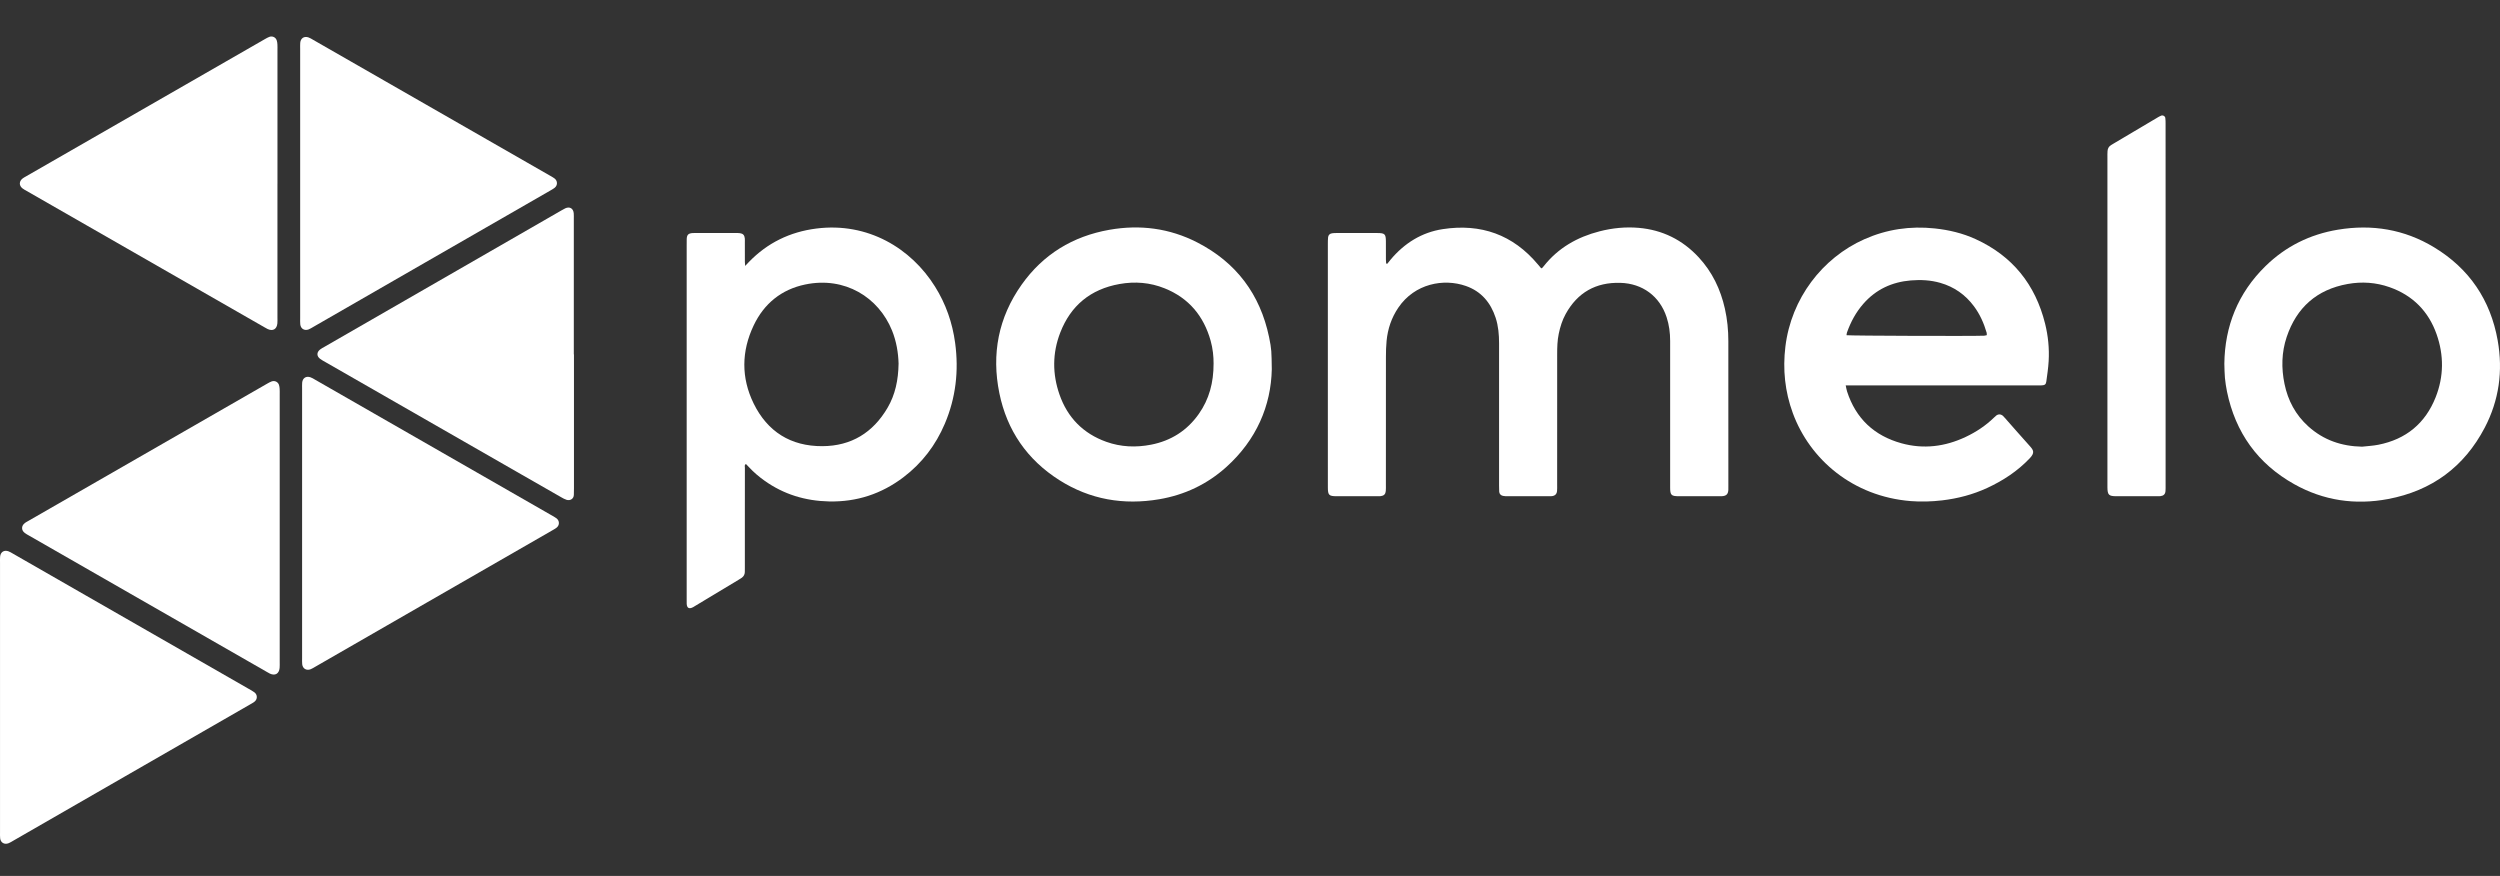 <svg width="137" height="48" viewBox="0 0 137 48" fill="none" xmlns="http://www.w3.org/2000/svg">
<rect x="0" y="0" width="137" height="48" fill="#333333" stroke="none"/>
<path d="M76.024 14.453C76.085 14.377 76.144 14.299 76.207 14.225C76.96 13.329 77.906 12.733 79.066 12.556C81.153 12.237 82.911 12.858 84.277 14.491C84.333 14.559 84.39 14.626 84.448 14.692C84.453 14.698 84.466 14.697 84.494 14.702C84.524 14.669 84.562 14.631 84.595 14.589C85.385 13.586 86.435 12.99 87.659 12.676C88.36 12.496 89.078 12.424 89.799 12.486C91.1 12.598 92.198 13.142 93.085 14.098C93.832 14.902 94.287 15.857 94.525 16.919C94.656 17.502 94.713 18.093 94.713 18.689C94.715 21.343 94.714 23.997 94.714 26.652C94.714 26.718 94.717 26.784 94.713 26.85C94.698 27.084 94.6 27.178 94.356 27.192C94.312 27.195 94.268 27.193 94.224 27.193C93.482 27.193 92.74 27.194 91.998 27.193C91.583 27.192 91.524 27.132 91.524 26.709C91.523 24.032 91.523 21.356 91.524 18.68C91.524 18.237 91.468 17.801 91.329 17.379C90.952 16.231 90.008 15.533 88.792 15.5C87.447 15.463 86.448 16.032 85.8 17.205C85.612 17.545 85.498 17.912 85.419 18.292C85.342 18.661 85.333 19.035 85.333 19.409C85.332 21.799 85.332 24.189 85.332 26.579C85.332 26.689 85.337 26.8 85.326 26.909C85.309 27.076 85.217 27.166 85.049 27.188C84.984 27.196 84.917 27.193 84.85 27.193C84.108 27.193 83.366 27.194 82.624 27.193C82.536 27.193 82.446 27.193 82.361 27.174C82.244 27.147 82.165 27.07 82.156 26.944C82.149 26.834 82.149 26.724 82.149 26.614C82.149 24.015 82.149 21.416 82.149 18.817C82.149 18.341 82.11 17.87 81.962 17.415C81.689 16.583 81.171 15.964 80.326 15.67C79.12 15.249 77.529 15.531 76.627 16.861C76.253 17.412 76.049 18.023 75.985 18.68C75.956 18.975 75.949 19.273 75.949 19.57C75.946 21.905 75.947 24.24 75.947 26.575C75.947 26.685 75.951 26.795 75.941 26.905C75.927 27.076 75.841 27.165 75.673 27.187C75.608 27.196 75.54 27.193 75.474 27.193C74.732 27.194 73.99 27.195 73.248 27.193C72.828 27.192 72.767 27.133 72.767 26.715C72.765 25.261 72.766 23.808 72.766 22.354C72.766 19.358 72.766 16.363 72.766 13.367C72.766 13.246 72.767 13.125 72.779 13.005C72.792 12.882 72.868 12.804 72.992 12.785C73.068 12.773 73.146 12.77 73.223 12.77C73.976 12.769 74.729 12.768 75.483 12.77C75.89 12.772 75.944 12.827 75.947 13.227C75.949 13.557 75.947 13.887 75.948 14.218C75.948 14.292 75.956 14.366 75.96 14.44C75.982 14.445 76.003 14.449 76.025 14.454L76.024 14.453Z" fill="white"/>
<path d="M40.835 14.573C40.935 14.467 40.987 14.411 41.04 14.356C42.054 13.31 43.285 12.708 44.736 12.524C47.555 12.167 49.924 13.6 51.24 15.706C51.833 16.654 52.192 17.686 52.342 18.793C52.548 20.32 52.38 21.802 51.774 23.225C51.277 24.393 50.529 25.378 49.512 26.15C48.308 27.065 46.949 27.513 45.43 27.479C44.132 27.45 42.945 27.092 41.887 26.335C41.58 26.116 41.295 25.872 41.039 25.596C40.987 25.54 40.933 25.486 40.879 25.429C40.779 25.481 40.82 25.567 40.82 25.635C40.817 26.572 40.818 27.508 40.818 28.444C40.818 29.336 40.818 30.228 40.818 31.12C40.818 31.197 40.818 31.274 40.816 31.351C40.812 31.481 40.755 31.584 40.651 31.661C40.598 31.7 40.54 31.733 40.483 31.767C39.688 32.246 38.892 32.725 38.097 33.203C38.059 33.226 38.023 33.251 37.984 33.272C37.766 33.389 37.643 33.326 37.631 33.088C37.627 33.011 37.63 32.934 37.63 32.857C37.63 31.91 37.63 30.962 37.63 30.015C37.63 24.486 37.63 18.957 37.63 13.429C37.63 13.319 37.627 13.208 37.632 13.098C37.642 12.866 37.719 12.789 37.957 12.771C38.012 12.767 38.068 12.769 38.123 12.769C38.854 12.769 39.585 12.769 40.316 12.769C40.393 12.769 40.472 12.768 40.548 12.778C40.717 12.8 40.799 12.888 40.815 13.062C40.822 13.138 40.818 13.216 40.818 13.293C40.818 13.645 40.817 13.998 40.819 14.35C40.819 14.403 40.826 14.455 40.835 14.573L40.835 14.573ZM49.242 19.925C49.226 19.341 49.127 18.716 48.884 18.114C48.147 16.292 46.298 15.139 44.127 15.59C42.82 15.861 41.868 16.64 41.301 17.834C40.628 19.248 40.611 20.7 41.298 22.107C42.053 23.651 43.33 24.46 45.07 24.45C46.654 24.441 47.838 23.707 48.633 22.355C49.062 21.625 49.228 20.822 49.242 19.925L49.242 19.925Z" fill="white"/>
<path d="M101.144 21.12C101.176 21.262 101.19 21.359 101.219 21.451C101.696 22.932 102.706 23.878 104.198 24.291C105.406 24.626 106.589 24.479 107.72 23.943C108.294 23.672 108.817 23.325 109.273 22.882C109.313 22.844 109.352 22.804 109.396 22.771C109.513 22.684 109.646 22.69 109.759 22.787C109.8 22.823 109.836 22.866 109.872 22.907C110.325 23.419 110.774 23.936 111.233 24.444C111.437 24.67 111.52 24.809 111.228 25.116C110.564 25.816 109.774 26.334 108.905 26.737C108.117 27.102 107.287 27.32 106.422 27.421C105.847 27.487 105.272 27.506 104.698 27.459C101.539 27.202 99.183 25.187 98.246 22.637C97.813 21.457 97.689 20.244 97.839 18.998C98.156 16.358 99.863 14.132 102.168 13.109C103.398 12.563 104.683 12.375 106.023 12.518C106.8 12.6 107.55 12.779 108.259 13.102C110.285 14.027 111.536 15.59 112.07 17.731C112.238 18.408 112.307 19.099 112.266 19.795C112.245 20.168 112.188 20.538 112.138 20.909C112.117 21.064 112.053 21.11 111.891 21.118C111.792 21.124 111.692 21.12 111.592 21.12C108.259 21.12 104.927 21.12 101.594 21.12H101.143H101.144ZM108.876 18.368C108.873 18.315 108.879 18.27 108.868 18.231C108.715 17.71 108.498 17.219 108.17 16.78C107.7 16.15 107.089 15.72 106.328 15.501C105.799 15.349 105.262 15.323 104.717 15.367C103.677 15.453 102.799 15.861 102.11 16.649C101.705 17.111 101.42 17.642 101.215 18.218C101.198 18.265 101.197 18.318 101.189 18.37C101.444 18.402 108.189 18.424 108.741 18.396C108.782 18.393 108.823 18.379 108.876 18.368Z" fill="white"/>
<path d="M15.204 10.061C15.204 12.505 15.204 14.948 15.204 17.392C15.204 17.502 15.21 17.613 15.2 17.722C15.17 18.041 14.952 18.165 14.665 18.03C14.605 18.002 14.549 17.967 14.491 17.934C10.149 15.445 5.806 12.956 1.464 10.466C1.387 10.422 1.308 10.381 1.238 10.328C1.032 10.172 1.038 9.929 1.248 9.773C1.301 9.734 1.361 9.703 1.418 9.67C5.787 7.16 10.155 4.649 14.524 2.139C14.6 2.095 14.678 2.051 14.76 2.02C14.927 1.959 15.105 2.041 15.163 2.207C15.188 2.278 15.197 2.356 15.202 2.432C15.209 2.531 15.205 2.63 15.205 2.73C15.205 5.173 15.205 7.617 15.205 10.061L15.204 10.061Z" fill="white"/>
<path d="M16.449 10.044C16.449 7.588 16.449 5.132 16.449 2.675C16.449 2.565 16.444 2.454 16.453 2.345C16.474 2.098 16.662 1.97 16.896 2.047C16.989 2.078 17.075 2.133 17.161 2.183C18.485 2.941 19.808 3.701 21.131 4.46C24.114 6.171 27.097 7.881 30.08 9.592C30.185 9.652 30.294 9.708 30.391 9.781C30.564 9.914 30.564 10.16 30.393 10.293C30.316 10.354 30.227 10.401 30.141 10.451C27.86 11.763 25.579 13.075 23.298 14.387C21.257 15.561 19.216 16.736 17.175 17.911C17.089 17.96 17.005 18.017 16.913 18.052C16.684 18.139 16.481 18.016 16.455 17.777C16.443 17.668 16.449 17.557 16.449 17.447C16.449 14.979 16.449 12.512 16.449 10.044V10.044Z" fill="white"/>
<path d="M31.453 19.421C31.453 21.864 31.453 24.308 31.453 26.752C31.453 26.873 31.449 26.994 31.447 27.115C31.443 27.338 31.245 27.449 31.054 27.392C30.949 27.361 30.852 27.305 30.756 27.25C30.017 26.829 29.279 26.406 28.541 25.982C24.975 23.938 21.41 21.894 17.844 19.849C17.739 19.788 17.629 19.732 17.534 19.658C17.347 19.512 17.35 19.305 17.537 19.156C17.606 19.101 17.685 19.06 17.762 19.016C22.099 16.519 26.437 14.022 30.775 11.526C30.842 11.487 30.909 11.447 30.979 11.415C31.222 11.304 31.42 11.423 31.441 11.693C31.449 11.791 31.445 11.891 31.445 11.99C31.445 14.467 31.445 16.944 31.445 19.421H31.453H31.453Z" fill="white"/>
<path d="M121.894 19.936C121.917 17.879 122.638 16.061 124.151 14.581C125.256 13.5 126.587 12.841 128.117 12.587C129.991 12.276 131.764 12.568 133.388 13.552C135.321 14.722 136.48 16.442 136.874 18.659C137.17 20.328 136.949 21.936 136.162 23.439C135.038 25.586 133.258 26.896 130.866 27.347C129.062 27.687 127.331 27.433 125.727 26.535C123.72 25.412 122.5 23.701 122.039 21.458C121.989 21.211 121.951 20.959 121.926 20.708C121.903 20.467 121.905 20.224 121.894 19.936ZM129.442 24.478C129.738 24.444 130.038 24.431 130.33 24.373C131.85 24.074 132.906 23.2 133.473 21.771C133.925 20.632 133.93 19.465 133.524 18.313C133.079 17.055 132.217 16.184 130.947 15.737C130.202 15.475 129.431 15.423 128.655 15.562C126.962 15.866 125.854 16.852 125.312 18.462C125.028 19.304 125.012 20.173 125.191 21.039C125.378 21.947 125.798 22.736 126.494 23.365C127.328 24.118 128.321 24.457 129.442 24.478H129.442Z" fill="white"/>
<path d="M69.694 20.233C69.654 22.23 68.854 24.113 67.19 25.604C66.145 26.54 64.917 27.122 63.53 27.358C61.575 27.691 59.733 27.377 58.053 26.312C56.286 25.191 55.182 23.588 54.765 21.546C54.328 19.402 54.711 17.401 55.982 15.605C57.159 13.942 58.784 12.947 60.798 12.592C62.476 12.297 64.093 12.507 65.607 13.284C67.746 14.381 69.055 16.128 69.545 18.472C69.686 19.15 69.679 19.275 69.694 20.233H69.694ZM66.504 19.917C66.506 19.541 66.464 19.103 66.344 18.676C65.965 17.319 65.148 16.334 63.824 15.801C63.026 15.479 62.191 15.413 61.345 15.565C59.766 15.848 58.677 16.742 58.102 18.227C57.668 19.347 57.666 20.493 58.061 21.623C58.5 22.883 59.359 23.759 60.626 24.212C61.425 24.497 62.252 24.531 63.081 24.368C64.172 24.154 65.049 23.598 65.69 22.69C66.263 21.879 66.507 20.967 66.504 19.917Z" fill="white"/>
<path d="M118.675 16.736C118.675 20.018 118.675 23.3 118.675 26.581C118.675 26.691 118.678 26.802 118.669 26.911C118.654 27.08 118.568 27.166 118.396 27.188C118.33 27.196 118.263 27.193 118.196 27.193C117.455 27.193 116.713 27.194 115.971 27.193C115.562 27.192 115.491 27.119 115.487 26.71C115.486 26.589 115.487 26.468 115.487 26.347C115.487 20.444 115.487 14.542 115.487 8.639C115.487 8.518 115.483 8.397 115.493 8.276C115.503 8.138 115.562 8.023 115.689 7.95C115.737 7.923 115.783 7.892 115.83 7.864C116.619 7.396 117.408 6.928 118.197 6.461C118.273 6.416 118.349 6.37 118.431 6.337C118.53 6.298 118.645 6.36 118.659 6.463C118.674 6.572 118.674 6.682 118.674 6.792C118.675 8.477 118.675 10.162 118.675 11.847V16.736H118.675Z" fill="white"/>
<path d="M16.555 28.669C16.555 26.212 16.555 23.756 16.555 21.299C16.555 21.189 16.55 21.078 16.559 20.969C16.581 20.722 16.769 20.594 17.003 20.671C17.096 20.702 17.182 20.757 17.268 20.807C18.591 21.565 19.914 22.325 21.238 23.084C24.22 24.795 27.203 26.505 30.186 28.216C30.291 28.276 30.401 28.332 30.497 28.405C30.671 28.538 30.671 28.784 30.5 28.917C30.422 28.978 30.333 29.025 30.247 29.075C27.966 30.387 25.685 31.699 23.404 33.011C21.363 34.185 19.323 35.361 17.282 36.535C17.195 36.584 17.111 36.641 17.019 36.676C16.791 36.763 16.587 36.64 16.561 36.401C16.549 36.292 16.555 36.181 16.555 36.071C16.555 33.603 16.555 31.136 16.555 28.668V28.669Z" fill="white"/>
<path d="M15.328 28.943C15.328 31.387 15.328 33.831 15.328 36.275C15.328 36.385 15.333 36.495 15.323 36.605C15.293 36.923 15.075 37.047 14.788 36.913C14.729 36.884 14.672 36.849 14.614 36.816C10.272 34.327 5.929 31.838 1.587 29.348C1.51 29.304 1.431 29.263 1.361 29.21C1.155 29.054 1.161 28.811 1.371 28.655C1.424 28.616 1.484 28.586 1.541 28.553C5.91 26.042 10.278 23.531 14.647 21.021C14.723 20.978 14.801 20.933 14.883 20.903C15.05 20.841 15.228 20.923 15.287 21.089C15.312 21.16 15.32 21.239 15.325 21.315C15.332 21.413 15.328 21.513 15.328 21.612C15.328 24.056 15.328 26.5 15.328 28.943L15.328 28.943Z" fill="white"/>
<path d="M0.001 38.204C0.001 35.747 0.001 33.291 0.001 30.835C0.001 30.725 -0.004 30.614 0.006 30.505C0.027 30.257 0.215 30.129 0.449 30.206C0.542 30.237 0.628 30.293 0.714 30.342C2.038 31.101 3.361 31.861 4.684 32.62C7.667 34.33 10.65 36.04 13.632 37.751C13.738 37.812 13.847 37.868 13.943 37.941C14.117 38.073 14.117 38.319 13.946 38.453C13.868 38.513 13.779 38.561 13.693 38.61C11.413 39.923 9.132 41.234 6.851 42.546C4.81 43.721 2.769 44.896 0.728 46.07C0.642 46.12 0.557 46.176 0.465 46.211C0.237 46.298 0.033 46.175 0.008 45.936C-0.004 45.827 0.001 45.716 0.001 45.606C0.001 43.139 0.001 40.671 0.001 38.204V38.204Z" fill="white"/>
</svg>
